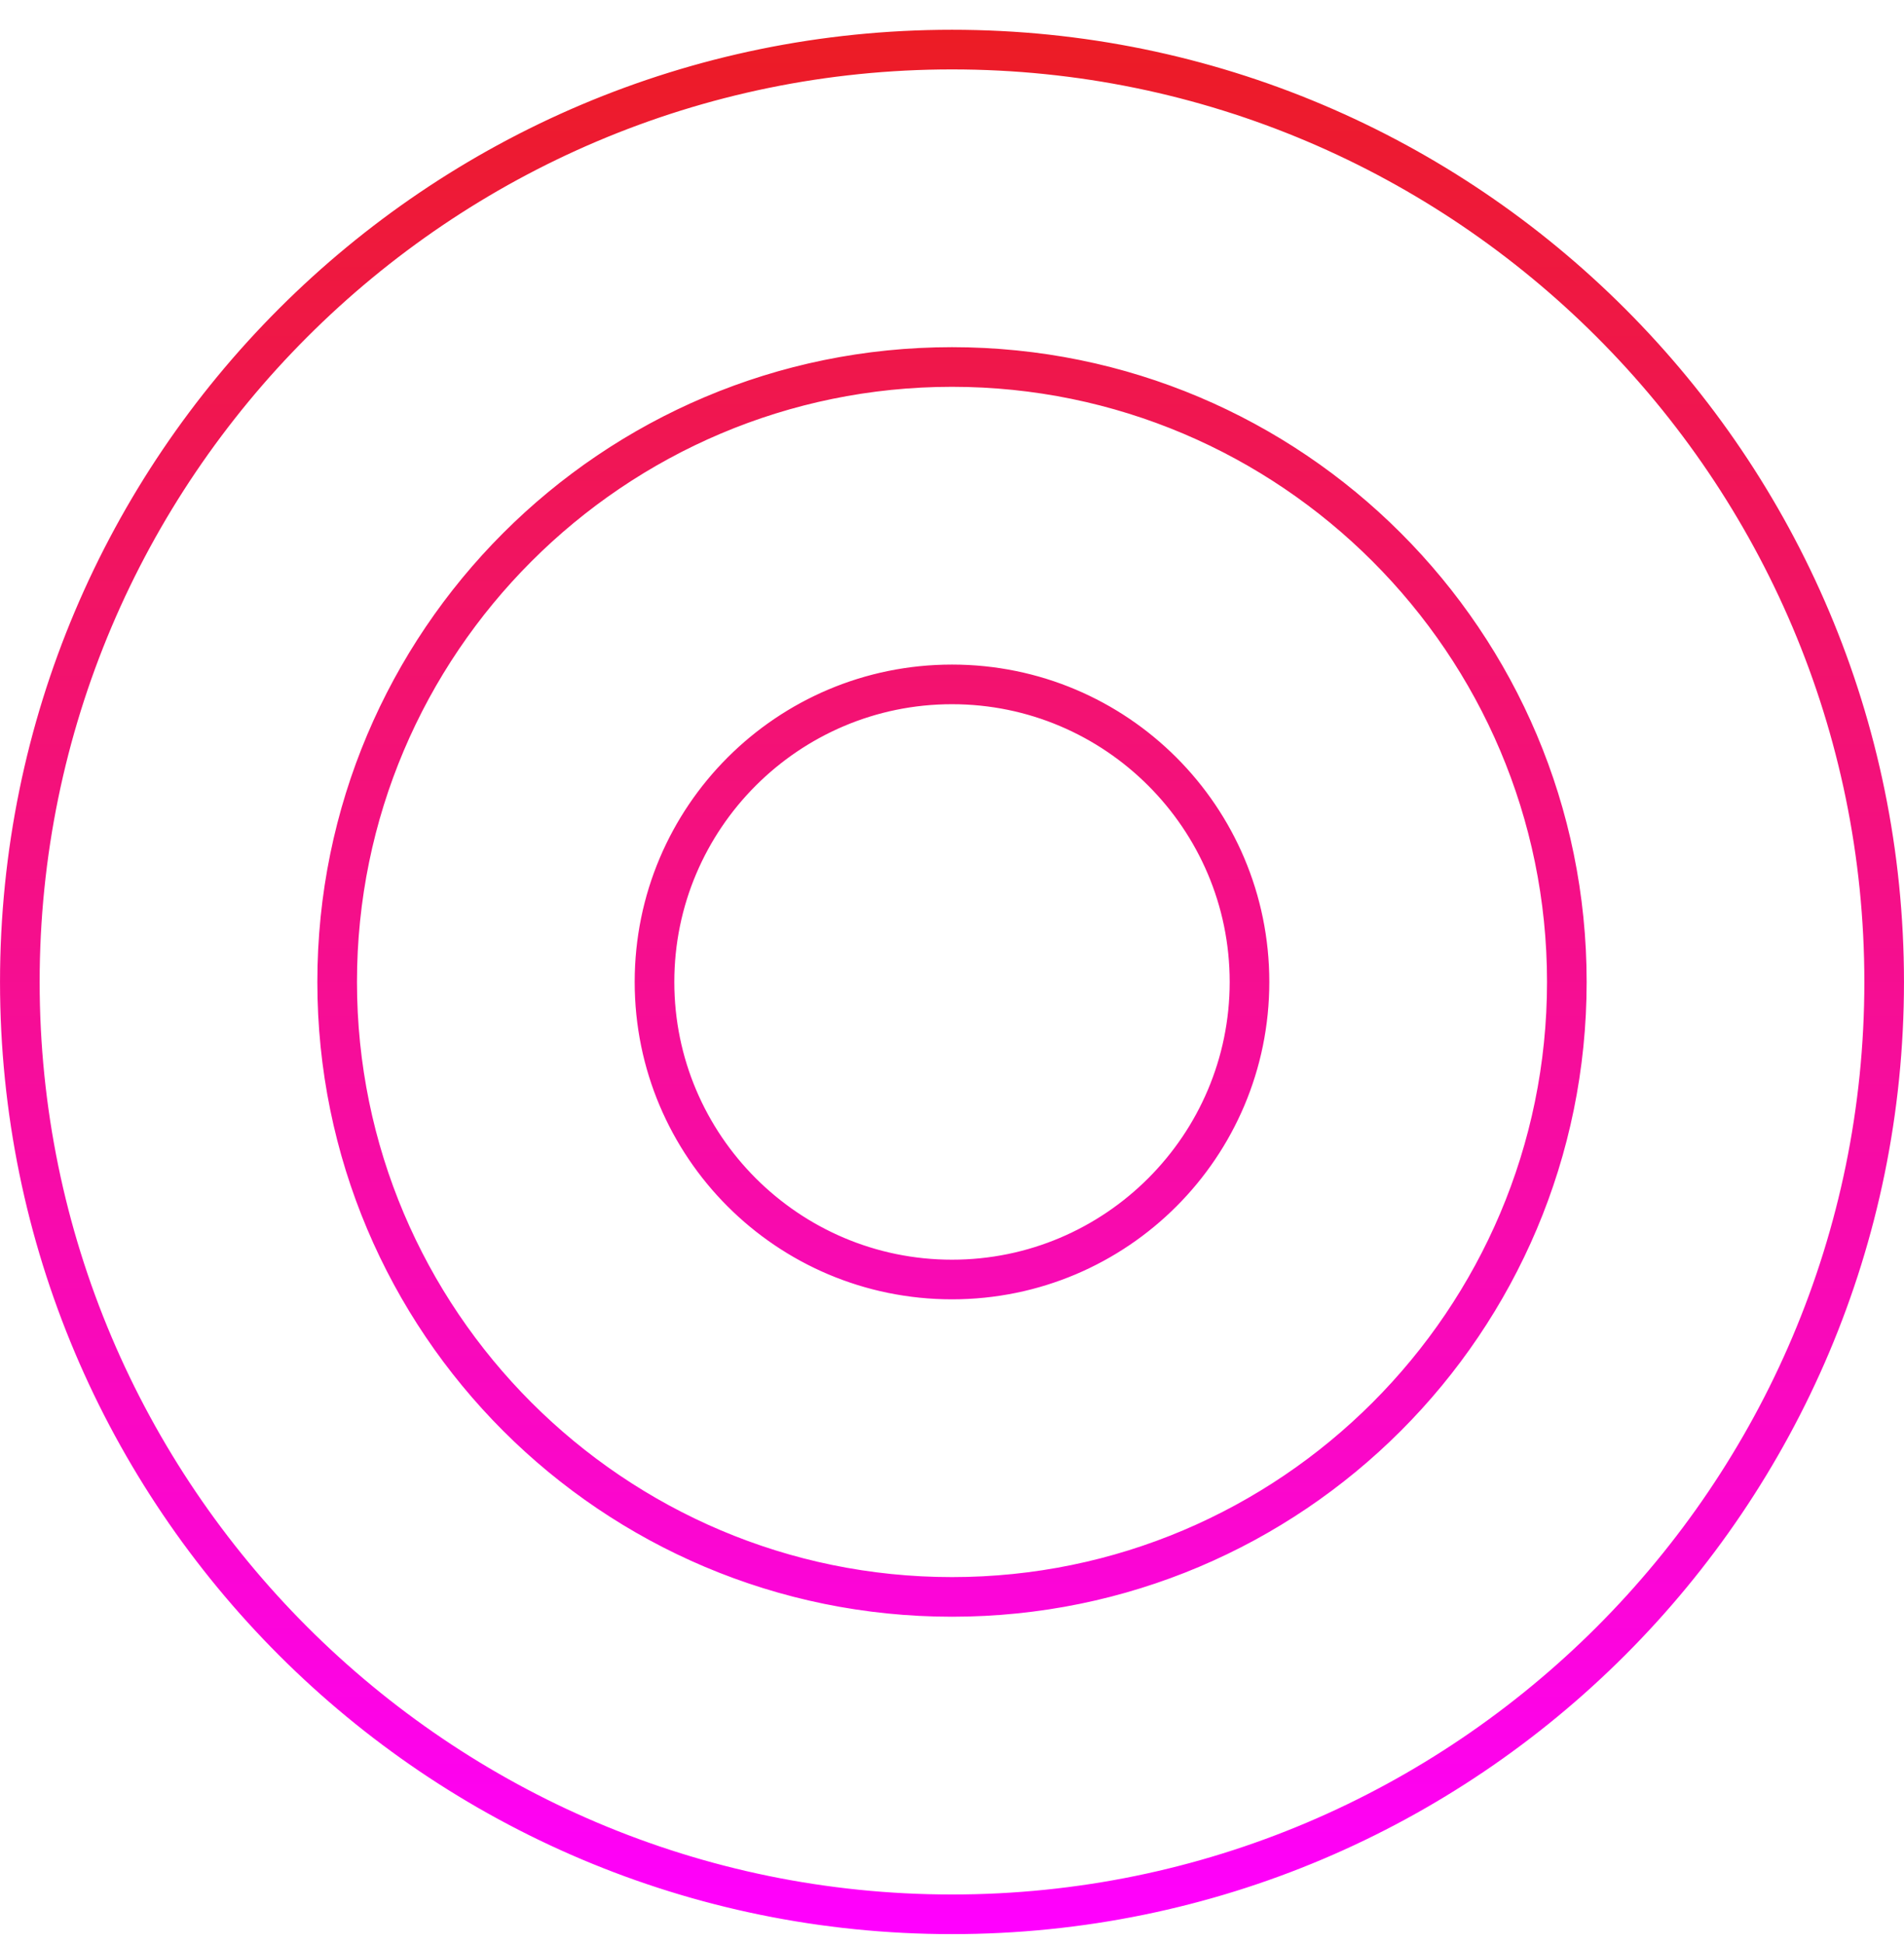 <svg width="48" height="49" viewBox="0 0 48 49" fill="none" xmlns="http://www.w3.org/2000/svg">
<path d="M16.392 24.75C16.392 20.546 19.796 17.142 24 17.142C28.204 17.142 31.608 20.546 31.608 24.75C31.608 28.954 28.204 32.358 24 32.358C19.796 32.358 16.392 28.954 16.392 24.75ZM16.608 24.75C16.608 28.826 19.924 32.142 24 32.142C28.076 32.142 31.392 28.826 31.392 24.75C31.392 20.674 28.076 17.358 24 17.358C19.924 17.358 16.608 20.674 16.608 24.75ZM8.392 24.75C8.392 16.126 15.376 9.142 24 9.142C32.624 9.142 39.608 16.126 39.608 24.75C39.608 33.374 32.624 40.358 24 40.358C15.376 40.358 8.392 33.374 8.392 24.75ZM8.608 24.75C8.608 33.236 15.514 40.142 24 40.142C32.486 40.142 39.392 33.236 39.392 24.75C39.392 16.264 32.486 9.358 24 9.358C15.514 9.358 8.608 16.264 8.608 24.75ZM0.392 24.75C0.392 11.716 10.966 1.142 24 1.142C37.034 1.142 47.608 11.716 47.608 24.75C47.608 37.784 37.034 48.358 24 48.358C10.966 48.358 0.392 37.784 0.392 24.75ZM0.608 24.75C0.608 37.646 11.104 48.142 24 48.142C36.896 48.142 47.392 37.646 47.392 24.75C47.392 11.854 36.896 1.358 24 1.358C11.104 1.358 0.608 11.854 0.608 24.75Z" fill="url(#paint0_linear_1901_12757)" stroke="url(#paint1_linear_1901_12757)" stroke-width="0.783"/>
<defs>
<linearGradient id="paint0_linear_1901_12757" x1="24" y1="0.75" x2="24" y2="48.75" gradientUnits="userSpaceOnUse">
<stop stop-color="#EC1C24"/>
<stop offset="1" stop-color="#FF00FF"/>
</linearGradient>
<linearGradient id="paint1_linear_1901_12757" x1="24" y1="0.75" x2="24" y2="48.75" gradientUnits="userSpaceOnUse">
<stop stop-color="#EC1C24"/>
<stop offset="1" stop-color="#FF00FF"/>
</linearGradient>
</defs>
</svg>
